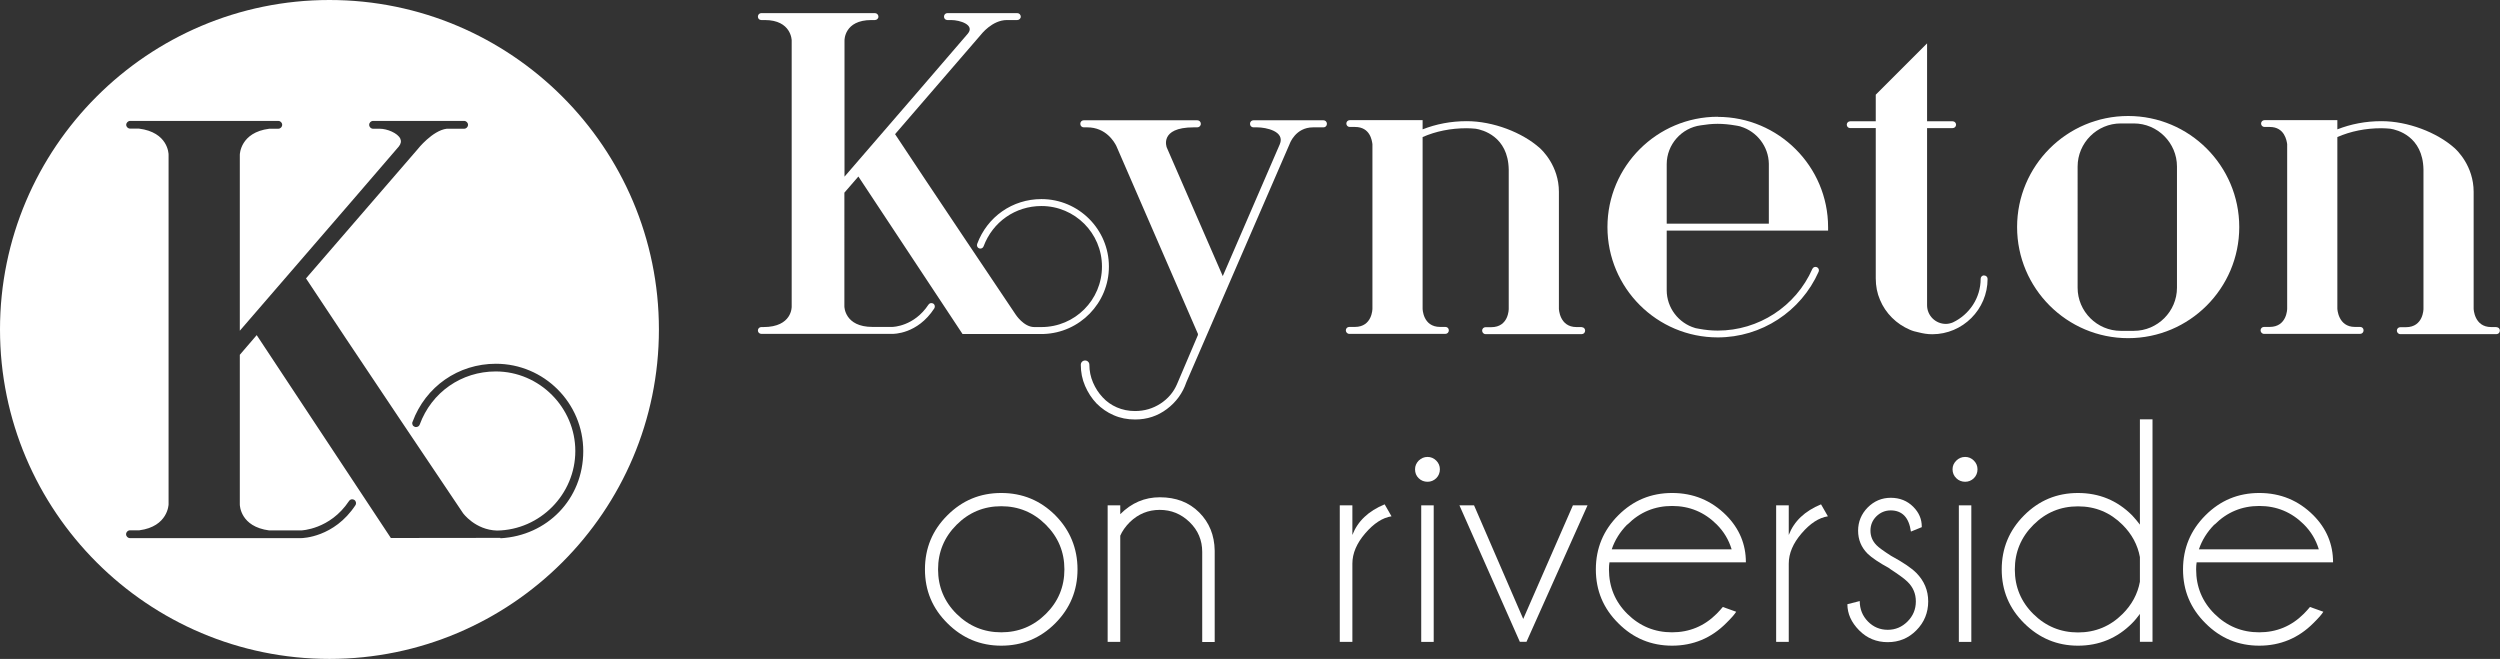 <?xml version="1.0" encoding="UTF-8"?><svg id="b" xmlns="http://www.w3.org/2000/svg" viewBox="0 0 198.28 52.26"><rect x="0" y="0" width="198.28" height="52.26" fill="#333333" stroke="none"/><defs><style>.d{fill:#fff;}</style></defs><g id="c"><g><g><path class="d" d="M156.55,36.53c.19,.19,.29,.42,.29,.69,0,.28-.1,.52-.29,.71-.2,.19-.43,.28-.69,.28s-.51-.09-.7-.28c-.2-.19-.3-.43-.3-.71,0-.27,.1-.49,.3-.69,.19-.19,.43-.29,.7-.29s.5,.1,.69,.29"/><path class="d" d="M83.7,40.87c-1.18-1.18-2.61-1.77-4.29-1.77s-3.09,.59-4.27,1.77c-1.19,1.18-1.78,2.61-1.78,4.29s.59,3.09,1.78,4.27c1.18,1.18,2.61,1.78,4.27,1.78s3.11-.59,4.29-1.78c1.18-1.19,1.76-2.61,1.76-4.27s-.59-3.11-1.76-4.29m-.75,7.82c-.98,.97-2.16,1.46-3.54,1.46s-2.56-.49-3.54-1.46c-.98-.97-1.47-2.15-1.47-3.53s.49-2.56,1.47-3.54c.98-.98,2.16-1.47,3.54-1.47s2.56,.49,3.54,1.47c.98,.98,1.47,2.16,1.47,3.54s-.49,2.56-1.47,3.53"/><path class="d" d="M88.85,42.5v8.41h-1v-10.83h1v.7c.9-.9,1.94-1.34,3.14-1.34,1.28,0,2.32,.4,3.12,1.2,.8,.8,1.21,1.81,1.23,3.03v7.25h-.99v-7.15c0-.92-.33-1.71-1-2.36-.67-.65-1.46-.97-2.37-.97s-1.69,.32-2.36,.96c-.36,.36-.62,.73-.78,1.11"/><path class="d" d="M110.36,40.95c-.71,.11-1.4,.56-2.08,1.35-.68,.79-1.02,1.59-1.02,2.4v6.21h-1v-10.83h1v2.35c.42-1.09,1.27-1.9,2.56-2.43l.55,.96Z"/><rect class="d" x="112.72" y="40.08" width=".99" height="10.83"/><path class="d" d="M113.91,36.53c.19,.19,.29,.42,.29,.69,0,.28-.1,.52-.29,.71-.2,.19-.43,.28-.69,.28s-.51-.09-.7-.28c-.2-.19-.29-.43-.29-.71,0-.27,.1-.49,.29-.69,.2-.19,.43-.29,.7-.29s.5,.1,.69,.29"/><polygon class="d" points="124.75 40.08 120.81 49.09 116.91 40.08 115.75 40.08 120.54 50.9 121.07 50.9 125.91 40.08 124.75 40.08"/><path class="d" d="M136.15,48.68c-.98,.98-2.16,1.47-3.54,1.47s-2.56-.49-3.54-1.46c-.98-.97-1.46-2.15-1.46-3.53,0-.2,.01-.39,.04-.56h10.82c0-1.44-.52-2.68-1.56-3.73-1.18-1.18-2.61-1.77-4.29-1.77s-3.09,.59-4.27,1.77c-1.18,1.18-1.78,2.61-1.78,4.29s.59,3.09,1.78,4.27c1.18,1.19,2.61,1.78,4.27,1.78s3.11-.6,4.29-1.79c.4-.39,.66-.69,.79-.9l-1.06-.38c-.15,.18-.31,.36-.47,.52m-7.09-7.06c.98-.98,2.16-1.47,3.54-1.47s2.56,.49,3.54,1.47c.56,.56,.95,1.21,1.18,1.97h-9.51c.24-.72,.65-1.38,1.23-1.97"/><path class="d" d="M144.97,40.95c-.71,.11-1.4,.56-2.08,1.35-.68,.79-1.02,1.59-1.02,2.4v6.21h-1v-10.83h1v2.35c.42-1.09,1.27-1.9,2.56-2.43l.55,.96Z"/><path class="d" d="M149.88,45.09c-.84-.46-1.42-.85-1.75-1.17-.51-.51-.76-1.12-.76-1.83s.26-1.33,.76-1.84c.51-.51,1.12-.77,1.83-.77s1.31,.24,1.78,.71c.46,.46,.68,.98,.68,1.57v.05l-.86,.35c-.08-.56-.25-.98-.52-1.26-.27-.28-.64-.42-1.08-.42s-.82,.16-1.14,.47c-.32,.32-.47,.7-.47,1.14s.16,.82,.47,1.14c.18,.19,.57,.47,1.16,.85,.94,.51,1.61,.96,2.01,1.36,.62,.63,.94,1.38,.94,2.26s-.31,1.66-.94,2.29c-.62,.63-1.38,.94-2.27,.94s-1.65-.31-2.27-.94c-.62-.63-.93-1.32-.93-2.07l.98-.25c0,.64,.22,1.18,.65,1.62,.43,.44,.96,.66,1.57,.66s1.13-.22,1.57-.66c.44-.44,.66-.97,.66-1.59s-.22-1.13-.66-1.56c-.23-.23-.71-.58-1.42-1.04"/><rect class="d" x="155.36" y="40.08" width=".99" height="10.83"/><path class="d" d="M169.72,33.27v8.34c-.19-.26-.4-.5-.62-.74-1.18-1.18-2.61-1.77-4.29-1.77s-3.09,.59-4.27,1.77c-1.18,1.18-1.78,2.61-1.78,4.29s.59,3.09,1.78,4.27c1.19,1.18,2.61,1.78,4.27,1.78s3.11-.59,4.29-1.78c.23-.23,.43-.48,.62-.74v2.21h1v-17.64h-1Zm0,12.87c-.18,.97-.64,1.82-1.37,2.55-.98,.98-2.16,1.47-3.54,1.47s-2.56-.49-3.54-1.46c-.98-.97-1.47-2.15-1.47-3.53s.49-2.56,1.47-3.54c.98-.98,2.15-1.47,3.54-1.47s2.56,.49,3.54,1.47c.73,.73,1.19,1.58,1.37,2.55v1.96Z"/><path class="d" d="M182.72,48.68c-.98,.98-2.16,1.47-3.54,1.47s-2.56-.49-3.54-1.46c-.98-.97-1.46-2.15-1.46-3.53,0-.2,.01-.39,.04-.56h10.82c0-1.44-.52-2.68-1.56-3.73-1.18-1.18-2.61-1.77-4.29-1.77s-3.09,.59-4.27,1.77c-1.18,1.18-1.78,2.61-1.78,4.29s.59,3.09,1.78,4.27c1.18,1.19,2.61,1.78,4.27,1.78s3.11-.6,4.29-1.79c.4-.39,.66-.69,.79-.9l-1.06-.38c-.15,.18-.31,.36-.47,.52m-7.09-7.06c.98-.98,2.16-1.47,3.54-1.47s2.56,.49,3.54,1.47c.56,.56,.95,1.21,1.18,1.97h-9.51c.24-.72,.65-1.38,1.23-1.97"/><path class="d" d="M87.95,21.14c0-2.95-2.4-5.35-5.35-5.35-2.3,0-4.3,1.4-5.1,3.56-.05,.14,.02,.3,.16,.35,.14,.05,.3-.02,.35-.16,.72-1.94,2.52-3.2,4.59-3.2,2.65,0,4.8,2.15,4.8,4.8s-2.15,4.8-4.8,4.8h-.57c-.84,0-1.48-1-1.48-1,0,0-7.31-10.88-9.56-14.3l6.81-7.89s.88-1.16,2.06-1.16h.82c.15,0,.28-.12,.28-.27s-.12-.28-.28-.28h-5.54c-.15,0-.27,.12-.27,.28s.12,.27,.27,.27h.3c.69,0,1.9,.38,1.32,1.08-.44,.53-6.98,8.1-9.78,11.34V3.2s-.03-1.61,2.13-1.61h.28c.15,0,.28-.12,.28-.27s-.12-.28-.28-.28h-9.01c-.15,0-.27,.12-.27,.28s.12,.27,.27,.27h.28c2.11,0,2.13,1.61,2.13,1.61V24.32s.05,1.62-2.24,1.62h-.17c-.15,0-.27,.12-.27,.27s.12,.27,.27,.27h10.39c.08,0,1.99,.04,3.33-2.02,.08-.13,.05-.3-.08-.38-.13-.08-.29-.05-.38,.08-1.14,1.73-2.81,1.77-2.88,1.77h-1.56c-2.22,0-2.23-1.62-2.23-1.62V15.28l1.11-1.28,8.26,12.49h6.26s.16,0,.16,0c2.87-.09,5.19-2.45,5.19-5.35"/><path class="d" d="M168.79,9.2c-4.87,0-8.81,3.95-8.81,8.81s3.95,8.81,8.81,8.81,8.81-3.95,8.81-8.81-3.95-8.81-8.81-8.81m3.87,13.62c0,1.88-1.54,3.42-3.42,3.42h-1.04c-1.88,0-3.42-1.54-3.42-3.42V13.21c0-1.88,1.54-3.42,3.42-3.42h1.04c1.88,0,3.42,1.54,3.42,3.42v9.6Z"/><path class="d" d="M198,25.94h-.42c-1.35,0-1.39-1.45-1.39-1.45V15.22c0-2.07-1.34-3.32-1.52-3.48-1.39-1.24-3.7-2.13-5.79-2.13-1.26,0-2.43,.23-3.5,.65v-.73h-5.78c-.15,0-.27,.12-.27,.27s.12,.27,.27,.27h.42c1.18,0,1.34,1.09,1.38,1.36v13.05s0,1.45-1.39,1.45h-.45c-.15,0-.27,.12-.27,.27s.12,.28,.27,.28h7.63c.15,0,.27-.12,.27-.28s-.12-.27-.27-.27h-.42c-1.34,0-1.39-1.45-1.39-1.45V10.87c1.06-.46,2.23-.7,3.5-.7,.24,0,.48,.02,.71,.04,.52,.08,2.57,.59,2.62,3.23v11.06s0,1.45-1.39,1.45h-.45c-.15,0-.27,.12-.27,.27s.12,.28,.27,.28h7.63c.15,0,.27-.12,.27-.28s-.12-.27-.27-.27"/><path class="d" d="M136.24,9.26c-4.82,0-8.75,3.92-8.75,8.75s3.92,8.75,8.75,8.75c3.46,0,6.6-2.05,8-5.21,.06-.14,0-.3-.14-.36-.14-.06-.3,0-.36,.14-1.31,2.97-4.26,4.89-7.5,4.89-.5,0-.99-.05-1.47-.14-.09-.02-.18-.03-.27-.05-.02,0-.05-.01-.07-.02-1.29-.38-2.24-1.59-2.24-2.99h0v-4.73h12.8v-.27c0-4.82-3.93-8.75-8.75-8.75m4.06,8.47h-8.11v-4.72h0c0-1.56,1.18-2.88,2.7-3.08,.44-.07,.88-.12,1.34-.12s.95,.05,1.41,.13c.11,.02,.21,.03,.32,.06,.04,0,.07,.02,.1,.03,1.27,.38,2.21,1.57,2.23,2.95v4.76Z"/><path class="d" d="M125.45,25.94h-.42c-1.35,0-1.39-1.45-1.39-1.45V15.22c0-2.07-1.34-3.32-1.52-3.48-1.39-1.24-3.7-2.13-5.79-2.13-1.26,0-2.43,.23-3.5,.65v-.73h-5.78c-.15,0-.27,.12-.27,.27s.12,.27,.27,.27h.42c1.21,0,1.34,1.09,1.38,1.36v13.05s0,1.45-1.39,1.45h-.45c-.15,0-.27,.12-.27,.27s.12,.28,.27,.28h7.63c.15,0,.27-.12,.27-.28s-.12-.27-.27-.27h-.42c-1.38,0-1.39-1.45-1.39-1.45V10.87c1.05-.46,2.23-.7,3.5-.7,.24,0,.48,.02,.71,.04,.52,.08,2.57,.59,2.62,3.23v11.06s.01,1.45-1.39,1.45h-.45c-.15,0-.27,.12-.27,.27s.12,.28,.27,.28h7.63c.15,0,.27-.12,.27-.28s-.12-.27-.27-.27"/><path class="d" d="M157.36,21.84c-.15,0-.27,.12-.27,.27,0,1.53-.9,2.84-2.2,3.46-.17,.07-.36,.12-.56,.12-.82,0-1.49-.66-1.49-1.48V10.16s2.03,0,2.03,0c.15,0,.27-.12,.27-.27s-.12-.27-.27-.27h-2.03V3.44s-4.07,4.07-4.07,4.07v2.11h-2.03c-.15,0-.27,.12-.27,.27s.12,.27,.27,.27h2.03v11.92c0,.61,.11,1.18,.34,1.71,.22,.53,.54,1,.95,1.41,.41,.41,.88,.72,1.41,.95,.22,.1,.45,.16,.7,.21,.35,.09,.7,.15,1.08,.15,2.42,0,4.39-1.97,4.39-4.39,0-.15-.12-.27-.27-.27"/><path class="d" d="M104.95,9.54h-5.54c-.15,0-.27,.12-.27,.28s.12,.28,.27,.28h.3c.69,0,2.24,.31,1.79,1.35-.06,.13-4.52,10.45-4.52,10.45l-4.14-9.51-.3-.69s-.64-1.6,2.14-1.6h.28c.15,0,.28-.12,.28-.28s-.12-.28-.28-.28h-9.01c-.15,0-.27,.12-.27,.28s.12,.28,.27,.28h.28c1.49,0,2.15,1.16,2.31,1.48l6.47,14.9v.02s0,.07,0,.07l-1.66,3.9c-.27,.63-.71,1.15-1.31,1.54-.6,.39-1.27,.59-2.02,.59-.52,0-1-.1-1.44-.29-.44-.19-.82-.46-1.13-.8-.32-.34-.57-.73-.76-1.17-.19-.44-.29-.91-.29-1.41h0c0-.19-.15-.34-.34-.34s-.34,.15-.34,.34h0c0,.59,.11,1.15,.34,1.68,.23,.53,.53,.99,.91,1.39,.39,.39,.84,.71,1.36,.93,.52,.23,1.08,.34,1.7,.34,.95,0,1.79-.28,2.52-.83,.73-.55,1.25-1.26,1.54-2.12l8.2-18.92s.45-1.3,1.85-1.3h.83c.15,0,.27-.12,.27-.28s-.12-.28-.27-.28"/></g><path class="d" d="M39.68,42.66h-.25s-8.43,.01-8.43,.01l-10.64-16.09-1.34,1.56v11.87c0,.07,.04,1.76,2.33,2.06h2.53s2.29-.06,3.8-2.33c.06-.09,.15-.14,.25-.14,.06,0,.12,.02,.17,.05,.14,.09,.18,.28,.09,.42-1.69,2.56-4.2,2.61-4.3,2.61H10.31c-.17,0-.31-.14-.31-.31s.14-.31,.31-.31h.74c2.28-.3,2.32-2.05,2.32-2.06V12.26c0-.07-.04-1.77-2.35-2.06h-.7c-.17,0-.31-.14-.31-.3s.14-.31,.31-.31h11.75c.17,0,.31,.14,.31,.31s-.14,.31-.31,.31h-.71c-2.31,.29-2.34,2.05-2.34,2.06v13.96c7.85-9.08,12.21-14.13,12.61-14.61,.17-.21,.21-.42,.12-.62-.21-.45-1.05-.79-1.63-.79h-.53c-.17,0-.31-.14-.31-.31s.14-.31,.31-.31h7.22c.17,0,.31,.14,.31,.31s-.14,.31-.31,.31h-1.38c-1.13,.14-2.3,1.61-2.31,1.63l-8.85,10.24c2.96,4.5,12.34,18.46,12.44,18.6,0,.01,.97,1.35,2.71,1.4,3.42-.05,6.21-2.88,6.21-6.31s-2.83-6.31-6.31-6.31c-2.72,0-5.09,1.65-6.03,4.21-.04,.12-.16,.2-.29,.2-.04,0-.07,0-.11-.02-.08-.03-.14-.08-.17-.16-.03-.07-.04-.16,0-.23,1.03-2.8,3.63-4.61,6.61-4.61,3.82,0,6.93,3.11,6.93,6.93s-2.88,6.71-6.56,6.91M26.13,0C11.72,0,0,11.72,0,26.13s11.72,26.13,26.13,26.13,26.13-11.72,26.13-26.13S40.54,0,26.13,0"/></g></g></svg>